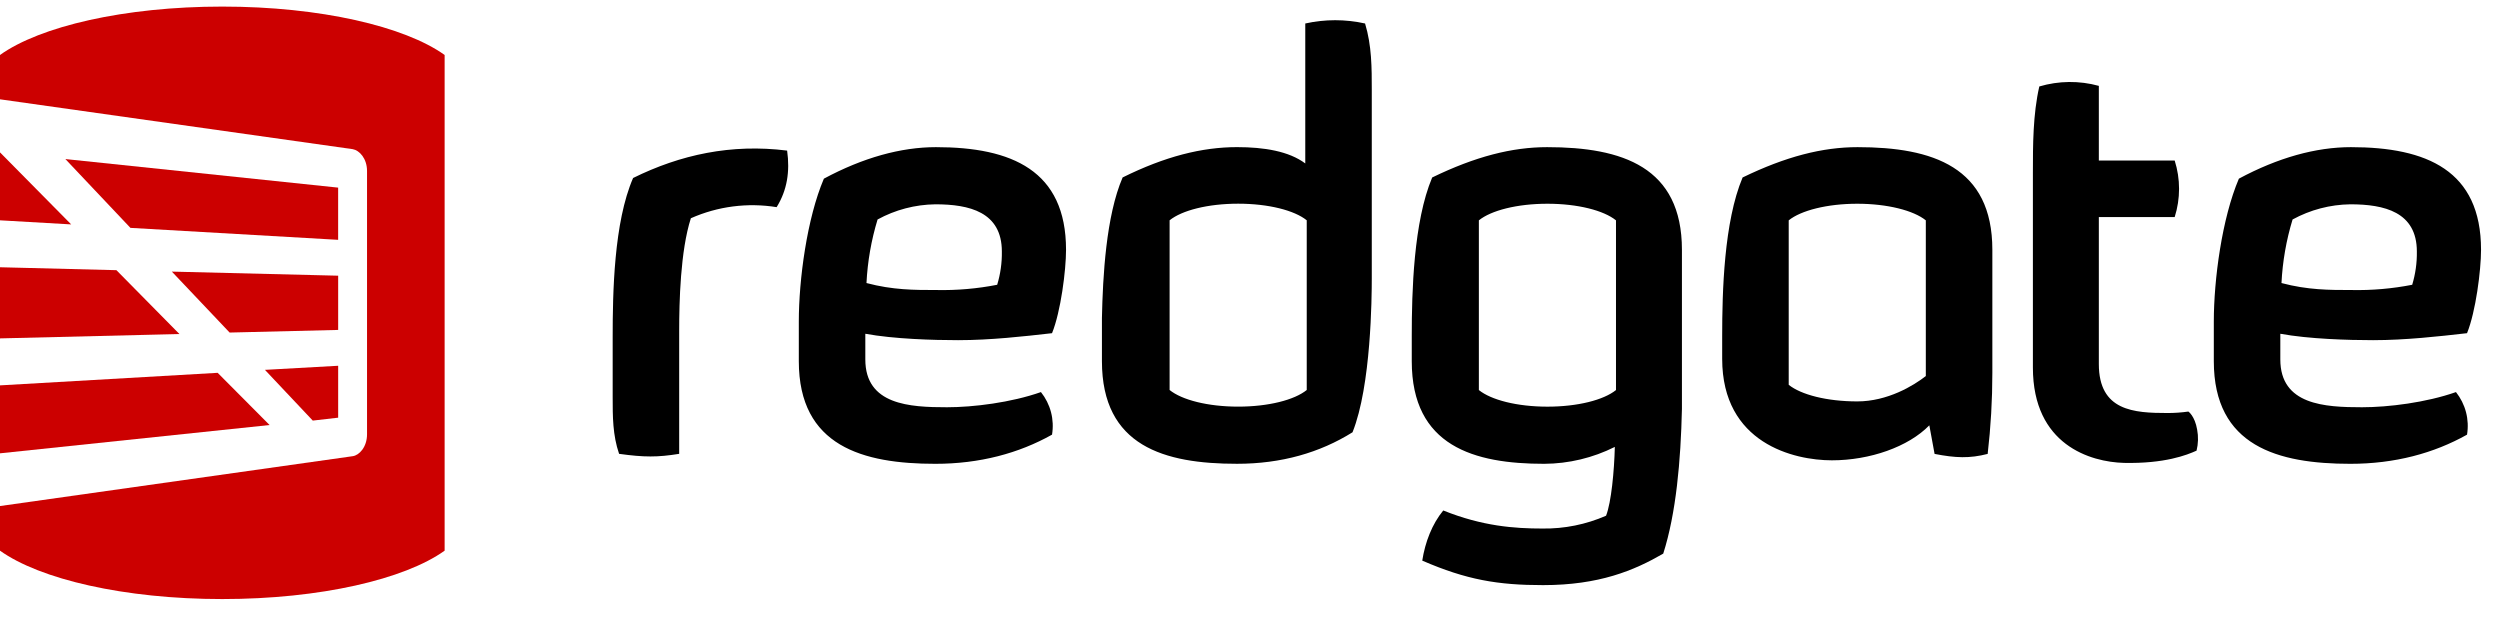 <svg width="101" height="25" viewBox="0 0 101 25" fill="none" xmlns="http://www.w3.org/2000/svg">
<path d="M13.662 11.138L6.943 10.973L9.277 13.435L13.662 13.329V11.138Z" fill="#CC0000"/>
<path d="M12.636 16.992L13.662 16.874V14.777L10.703 14.942L12.636 16.992Z" fill="#CC0000"/>
<path d="M0 18.314L10.891 17.171L8.793 15.062L0 15.569V18.314Z" fill="#CC0000"/>
<path d="M4.703 10.915L0 10.797V13.671L7.249 13.495L4.703 10.915Z" fill="#CC0000"/>
<path d="M5.269 9.206L13.661 9.689V7.58L2.641 6.426L5.269 9.206Z" fill="#CC0000"/>
<path d="M0 6.156V8.901L2.876 9.066L0 6.156Z" fill="#CC0000"/>
<path d="M14.25 18.43C14.509 18.395 14.828 18.065 14.828 17.547V6.909C14.828 6.403 14.521 6.073 14.25 6.026L0 4.012V2.221C1.615 1.067 5.021 0.266 8.981 0.266C12.942 0.266 16.348 1.067 17.963 2.221V22.247C16.348 23.401 12.942 24.202 8.981 24.202C5.021 24.202 1.615 23.401 0 22.247V20.444L14.25 18.43Z" fill="#CC0000"/>
<path fill-rule="evenodd" clip-rule="evenodd" d="M52.733 0.949C53.529 0.772 54.353 0.772 55.149 0.949C55.42 1.844 55.42 2.74 55.42 3.635V11.245C55.42 11.999 55.397 15.58 54.642 17.464C53.322 18.289 51.766 18.737 49.975 18.737C47.04 18.737 44.518 18.03 44.518 14.59V12.847C44.553 11.174 44.683 8.724 45.354 7.169C47.063 6.321 48.56 5.944 49.975 5.944C51.071 5.944 52.073 6.109 52.733 6.603V0.949ZM50.022 16.428C51.248 16.428 52.297 16.157 52.792 15.756V8.9C52.297 8.5 51.248 8.229 50.022 8.229C48.796 8.229 47.747 8.5 47.252 8.9V15.756C47.747 16.157 48.796 16.428 50.022 16.428ZM88.411 16.627C88.134 16.666 87.854 16.686 87.574 16.686C86.207 16.686 84.793 16.604 84.793 14.707V8.77H87.857C88.093 8.027 88.093 7.229 87.857 6.485H84.793V3.469C84.005 3.252 83.172 3.261 82.388 3.493C82.129 4.624 82.129 5.872 82.129 6.98V14.849C82.129 17.982 84.463 18.665 85.806 18.701C87.457 18.736 88.352 18.383 88.741 18.206C88.81 17.928 88.818 17.639 88.765 17.358C88.671 16.804 88.411 16.627 88.411 16.627ZM38.707 13.743C37.717 13.743 36.114 13.696 34.959 13.484V14.521C34.959 16.359 36.75 16.453 38.259 16.453C39.32 16.453 40.852 16.264 42.054 15.84C42.245 16.08 42.384 16.357 42.461 16.653C42.538 16.949 42.552 17.258 42.502 17.56C41.159 18.314 39.579 18.738 37.788 18.738C34.865 18.738 32.272 18.031 32.272 14.592V12.99C32.272 11.293 32.602 8.82 33.285 7.218C34.865 6.369 36.397 5.945 37.811 5.945C40.876 5.945 43.068 6.888 43.068 10.092C43.068 10.916 42.856 12.589 42.502 13.461L42.42 13.47C41.391 13.587 40.015 13.743 38.707 13.743ZM37.788 8.254C36.971 8.265 36.17 8.475 35.454 8.867C35.2 9.701 35.049 10.564 35.006 11.435C36.067 11.717 36.939 11.717 37.835 11.717C38.657 11.734 39.479 11.663 40.286 11.505C40.418 11.07 40.482 10.617 40.475 10.162C40.475 8.56 39.155 8.254 37.788 8.254ZM24.752 16.05V13.623C24.752 11.832 24.799 8.982 25.577 7.191C27.486 6.249 29.537 5.801 31.8 6.084C31.918 6.932 31.8 7.686 31.376 8.369C30.202 8.179 28.998 8.335 27.911 8.817C27.486 10.136 27.439 12.209 27.439 13.364V18.335C26.567 18.476 26.025 18.476 25.011 18.335C24.752 17.581 24.752 16.827 24.752 16.05V16.05ZM92.125 13.484C93.28 13.696 94.883 13.743 95.873 13.743C97.181 13.743 98.557 13.587 99.586 13.47L99.668 13.461C100.022 12.589 100.234 10.916 100.234 10.092C100.234 6.888 98.042 5.945 94.977 5.945C93.563 5.945 92.031 6.369 90.451 7.218C89.767 8.82 89.438 11.293 89.438 12.99V14.592C89.438 18.031 92.031 18.738 94.954 18.738C96.745 18.738 98.325 18.314 99.668 17.56C99.718 17.258 99.704 16.949 99.627 16.653C99.55 16.357 99.411 16.08 99.221 15.84C98.018 16.264 96.486 16.453 95.425 16.453C93.916 16.453 92.125 16.359 92.125 14.521V13.484ZM92.62 8.867C93.336 8.475 94.137 8.265 94.954 8.254C96.321 8.254 97.641 8.56 97.641 10.162C97.648 10.617 97.584 11.07 97.453 11.505C96.645 11.663 95.823 11.734 95.001 11.717C94.105 11.717 93.233 11.717 92.172 11.435C92.215 10.564 92.366 9.701 92.62 8.867ZM57.86 7.17C59.605 6.322 61.09 5.945 62.504 5.945C65.545 5.945 67.95 6.746 67.95 10.092V16.524C67.903 18.62 67.714 20.741 67.195 22.366C66.017 23.05 64.602 23.639 62.339 23.639C60.524 23.639 59.251 23.427 57.459 22.649C57.577 21.895 57.86 21.165 58.308 20.623C59.888 21.259 61.184 21.353 62.316 21.353C63.199 21.366 64.076 21.189 64.885 20.835C65.097 20.293 65.215 19.021 65.239 18.055C64.353 18.499 63.377 18.733 62.386 18.738C59.557 18.738 57.035 18.031 57.035 14.592V13.579C57.035 11.788 57.106 8.961 57.86 7.17ZM62.516 16.429C63.742 16.429 64.791 16.158 65.286 15.758V8.902C64.791 8.502 63.742 8.231 62.516 8.231C61.29 8.231 60.241 8.502 59.746 8.902V15.758C60.241 16.158 61.29 16.429 62.516 16.429ZM75.045 5.945C73.631 5.945 72.146 6.322 70.401 7.17C69.647 8.961 69.576 11.788 69.576 13.579V14.497C69.576 17.914 72.476 18.597 74.008 18.597C75.54 18.597 77.096 18.055 77.945 17.183L78.157 18.338C79.006 18.503 79.571 18.526 80.302 18.338C80.428 17.251 80.491 16.157 80.491 15.063V10.092C80.491 6.746 78.086 5.945 75.045 5.945ZM77.803 15.193C77.308 15.581 76.259 16.217 75.033 16.217C73.808 16.217 72.759 15.946 72.264 15.546V8.902C72.759 8.502 73.819 8.231 75.033 8.231C76.248 8.231 77.308 8.502 77.803 8.902V15.193Z" fill="black"/>
</svg>

